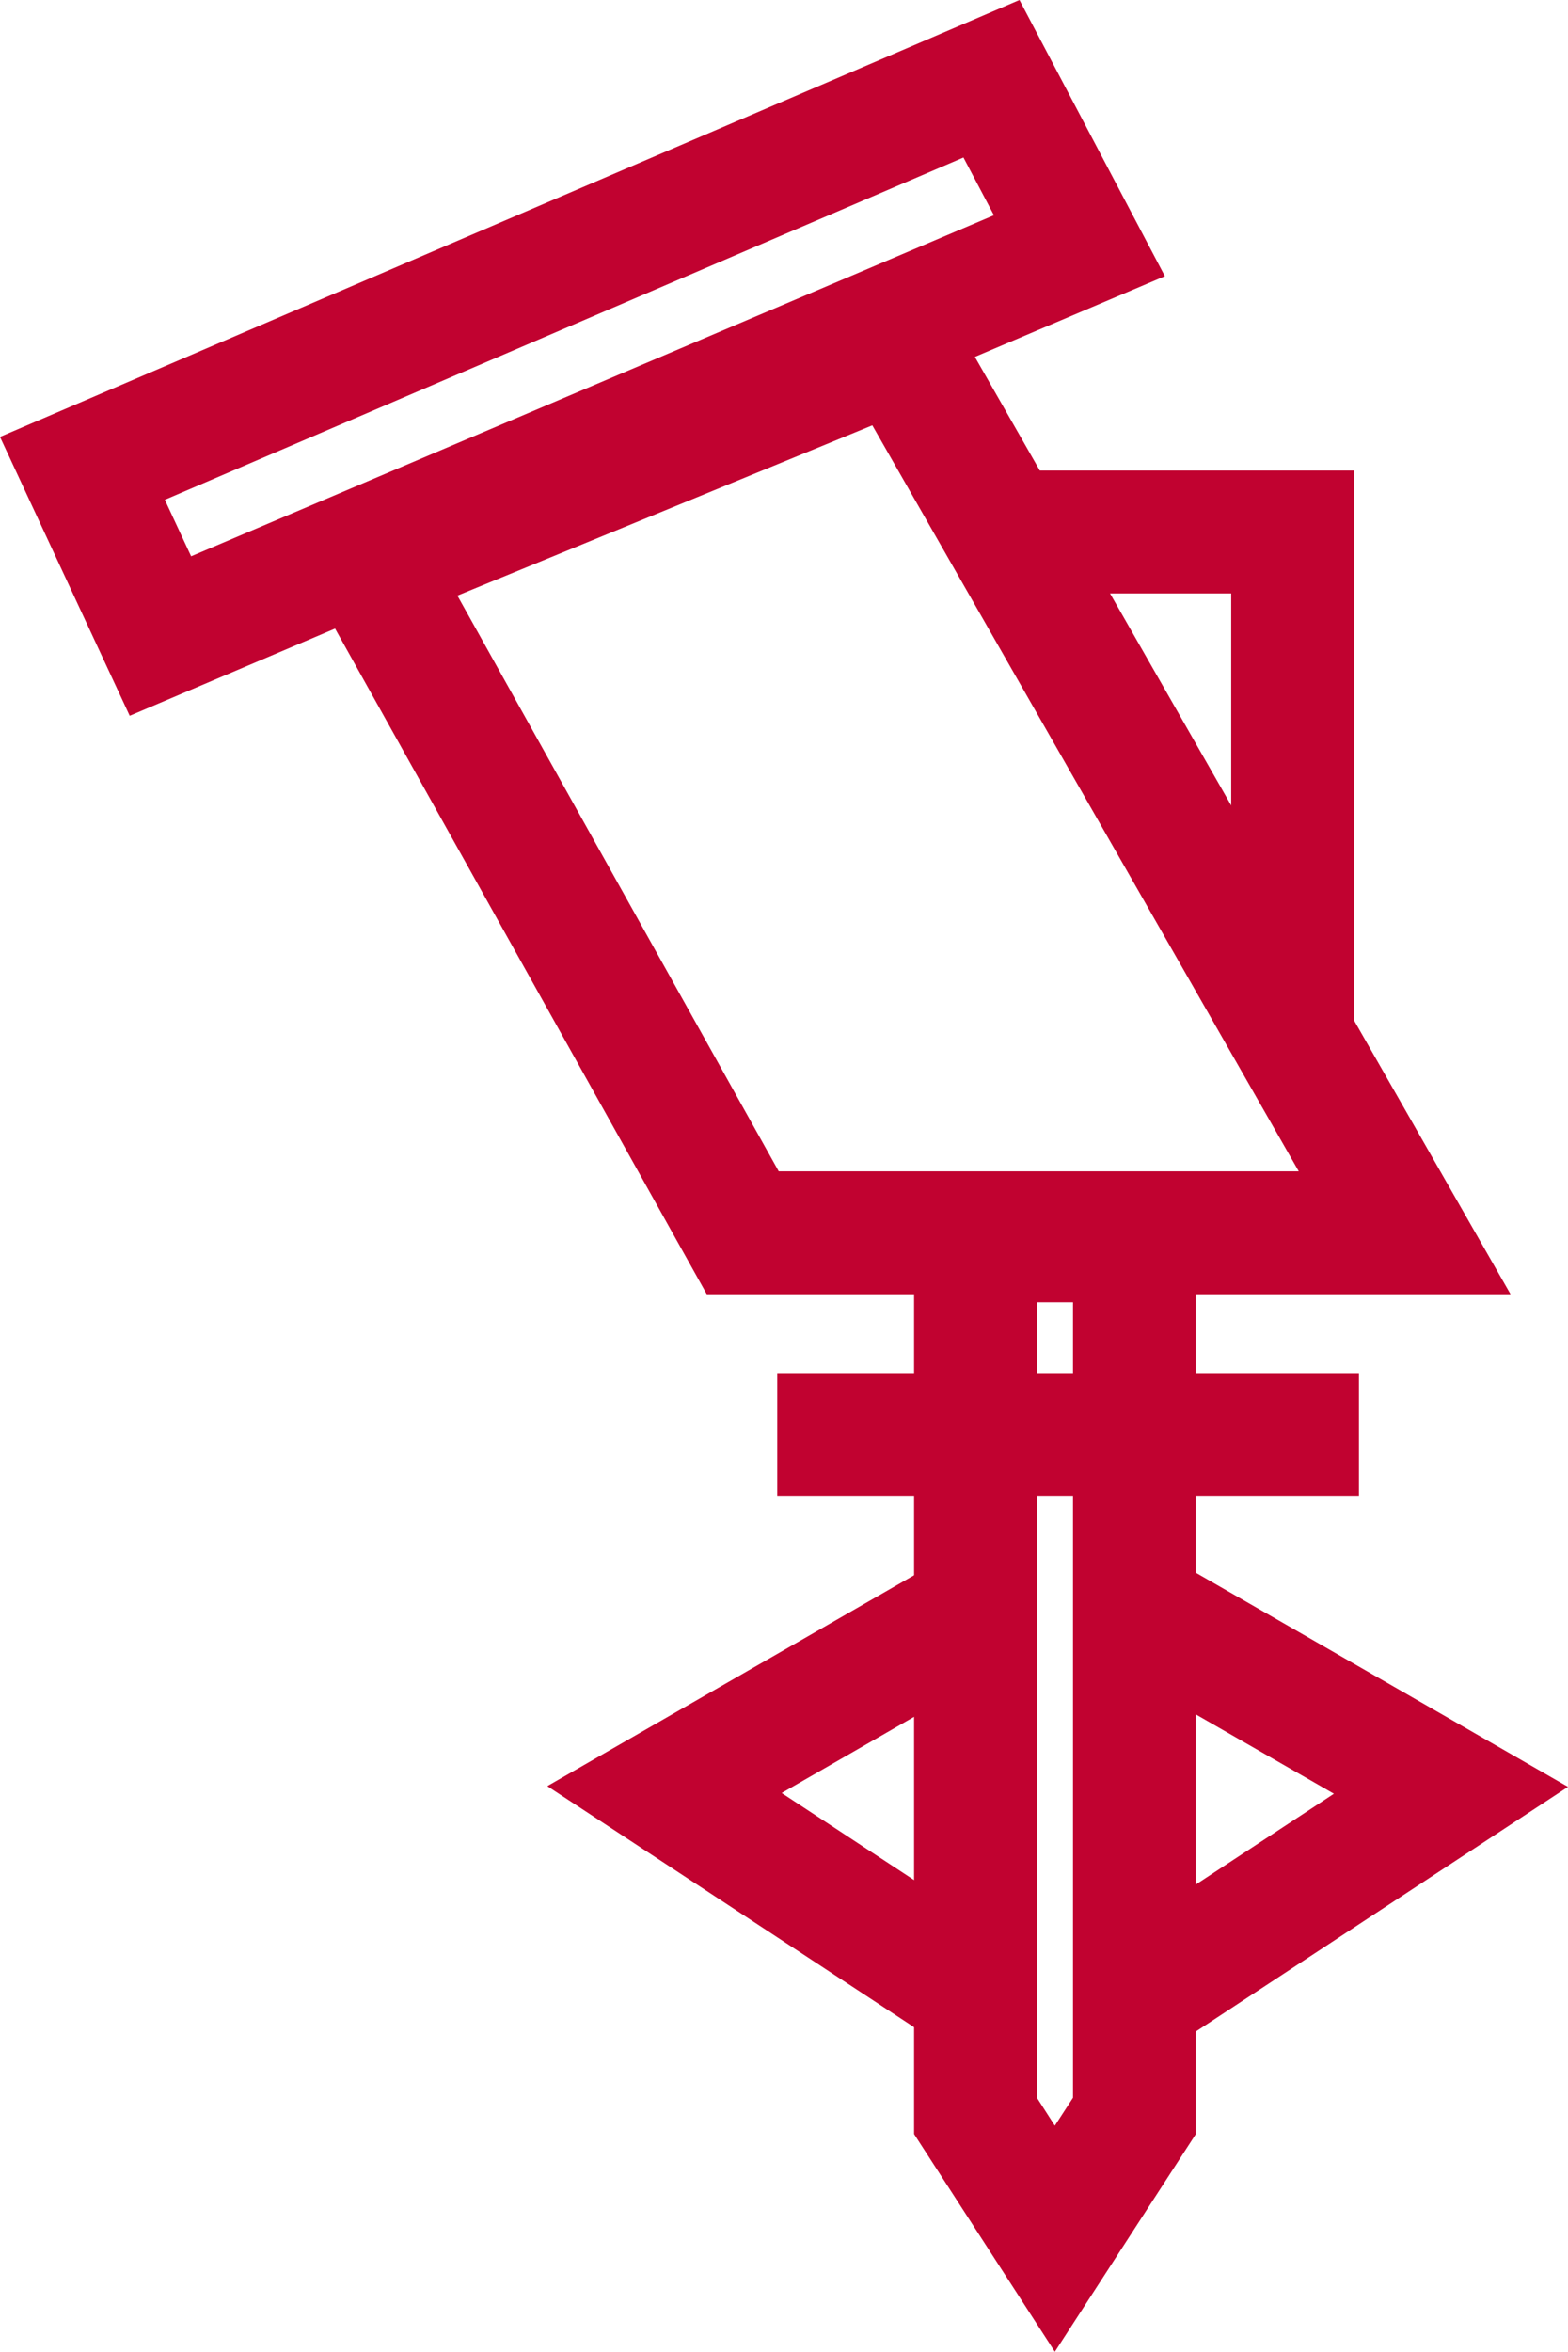 <svg xmlns="http://www.w3.org/2000/svg" viewBox="0 0 63.83 95.71"><defs><style>.cls-1{fill:#c10230;}</style></defs><g id="Layer_2" data-name="Layer 2"><g id="Layer_1-2" data-name="Layer 1"><path class="cls-1" d="M61.49,52.67H28.77L11.5,21.75,37.67,11Zm-29.79-5H52.87L35.51,17.31,18.62,24.24Z"/><path class="cls-1" d="M5.28,29.13,0,17.78,41.5,0l5.92,11.24Zm1.43-8.79,1.07,2.3L40.46,8.76,39.22,6.41Z"/><path class="cls-1" d="M42.94,95.71l-5.73-8.86V48H48.68V86.85Zm-.73-10.34.73,1.14.74-1.14V53H42.21Z"/><polygon class="cls-1" points="47.55 83.42 44.81 79.24 54.3 73 45.23 67.79 47.73 63.46 63.83 72.72 47.55 83.42"/><polygon class="cls-1" points="38.56 83.39 22.28 72.69 38.39 63.43 40.88 67.76 31.82 72.97 41.31 79.21 38.56 83.39"/><rect class="cls-1" x="31.64" y="55.88" width="23.68" height="5"/><polygon class="cls-1" points="55.12 42.21 50.12 42.21 50.12 24.15 40.86 24.15 40.86 19.15 55.12 19.15 55.12 42.21"/></g></g></svg>